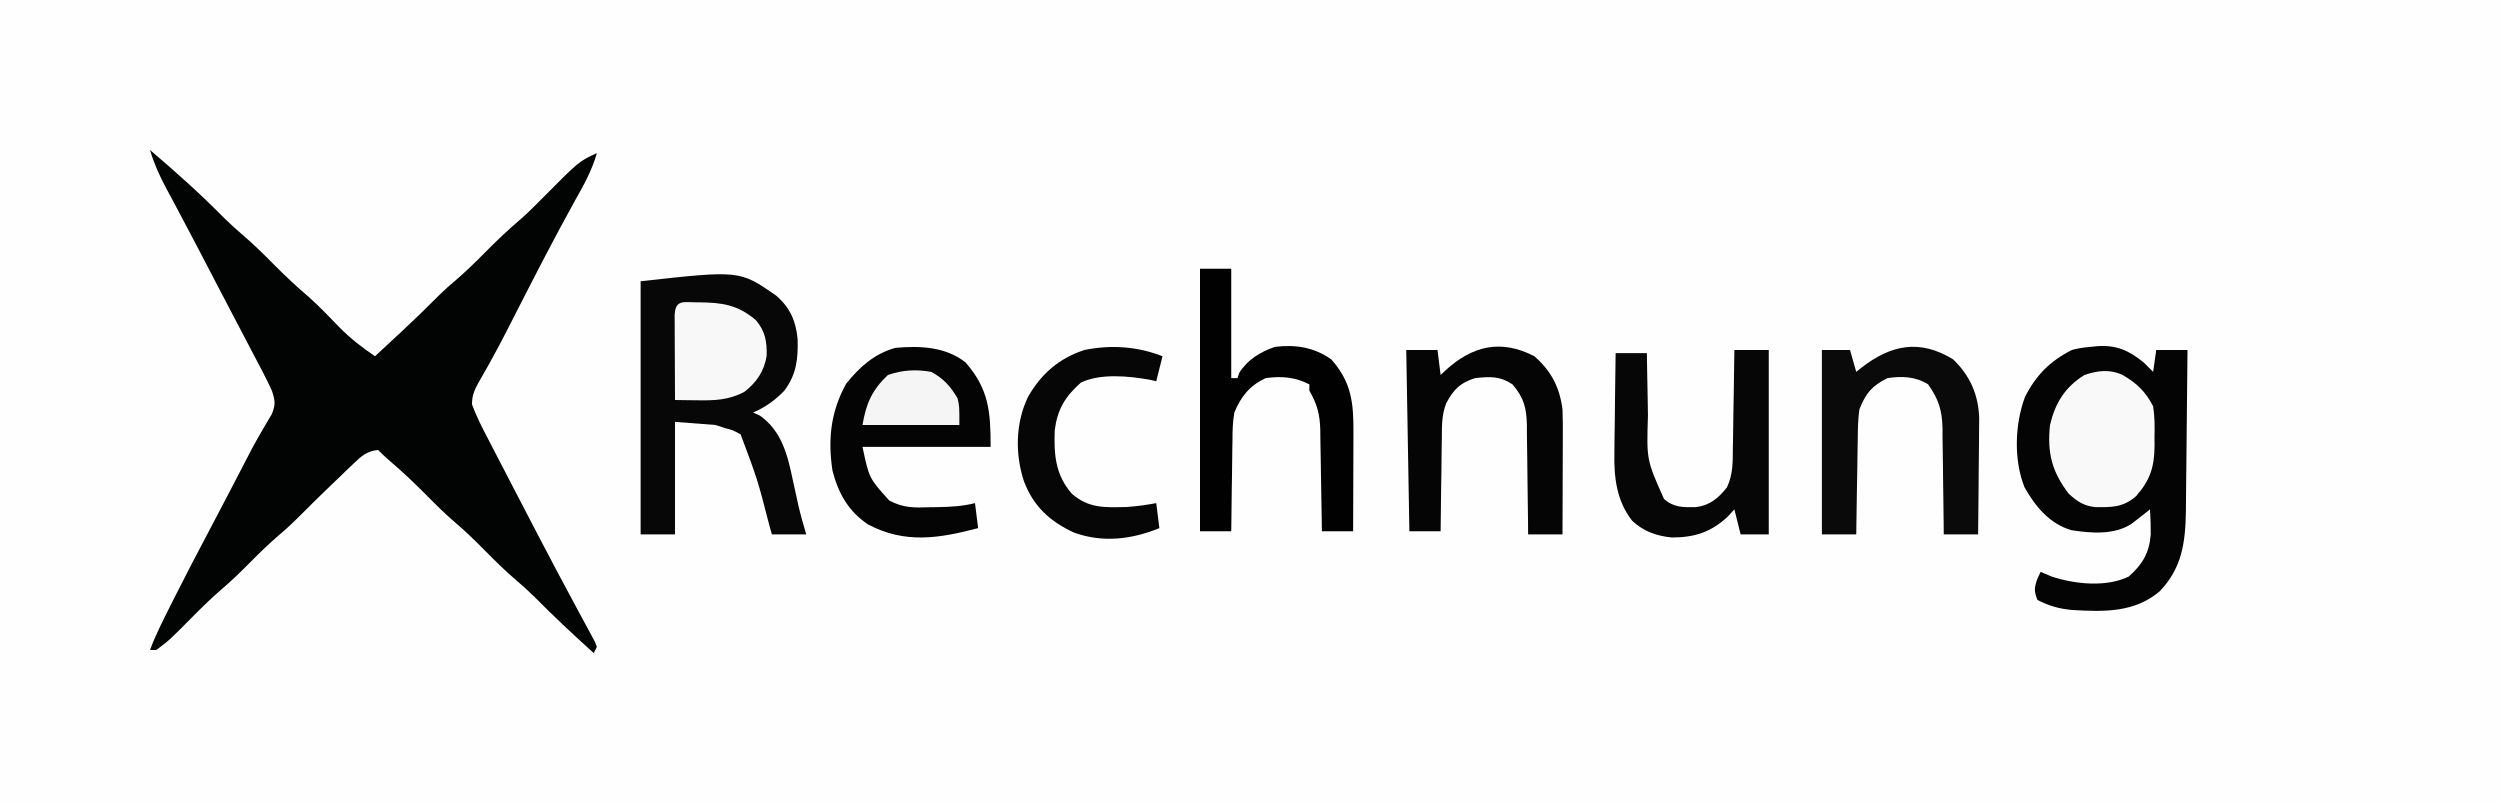 <?xml version="1.0" encoding="UTF-8"?>
<svg version="1.1" xmlns="http://www.w3.org/2000/svg" width="800" height="257">
<rect width="100%" height="100%" fill="#808080" stroke="none"/>
<path d="M0 0 C264 0 528 0 800 0 C800 84.81 800 169.62 800 257 C536 257 272 257 0 257 C0 172.19 0 87.38 0 0 Z " fill="#FEFEFE" transform="translate(0,0)"/>
<path d="M0 0 C8.257 7 16.257 14.181 23.859 21.891 C25.805 23.808 27.798 25.602 29.875 27.375 C33.246 30.262 36.385 33.342 39.5 36.5 C43.145 40.195 46.881 43.69 50.836 47.051 C54.217 50.096 57.376 53.366 60.525 56.65 C64.066 60.277 67.81 63.144 72 66 C74.356 63.815 76.71 61.626 79.062 59.438 C79.719 58.828 80.376 58.219 81.053 57.592 C84.945 53.968 88.743 50.273 92.488 46.498 C94.175 44.827 95.928 43.271 97.75 41.75 C101.158 38.817 104.344 35.699 107.5 32.5 C111.19 28.76 114.975 25.218 118.973 21.809 C121.414 19.63 123.7 17.328 126 15 C137.271 3.625 137.271 3.625 143 1 C141.43 6.54 138.804 11.204 136 16.188 C129.573 27.778 123.523 39.549 117.496 51.35 C116.948 52.422 116.948 52.422 116.389 53.514 C115.666 54.93 114.945 56.346 114.225 57.763 C112.426 61.29 110.582 64.778 108.639 68.227 C108.261 68.905 107.884 69.583 107.495 70.281 C106.779 71.56 106.052 72.832 105.311 74.096 C103.906 76.617 102.991 78.511 103.044 81.427 C104.399 85.073 106.1 88.471 107.902 91.914 C108.492 93.059 108.492 93.059 109.094 94.226 C110.369 96.696 111.653 99.16 112.938 101.625 C113.816 103.322 114.694 105.019 115.572 106.716 C118.039 111.482 120.517 116.242 123 121 C123.849 122.628 123.849 122.628 124.716 124.289 C128.385 131.308 132.085 138.31 135.852 145.277 C136.325 146.16 136.799 147.043 137.287 147.953 C138.199 149.652 139.117 151.348 140.043 153.04 C140.445 153.791 140.847 154.542 141.262 155.316 C141.622 155.981 141.983 156.646 142.354 157.33 C142.674 158.157 142.674 158.157 143 159 C142.67 159.66 142.34 160.32 142 161 C135.538 155.15 129.191 149.248 123.07 143.039 C121.148 141.146 119.175 139.377 117.125 137.625 C113.754 134.738 110.615 131.658 107.5 128.5 C104.426 125.384 101.333 122.341 98 119.5 C94.667 116.659 91.574 113.616 88.5 110.5 C84.649 106.606 80.73 102.887 76.559 99.34 C75.325 98.279 74.15 97.15 73 96 C69.456 96.311 67.642 97.948 65.137 100.352 C64.053 101.382 64.053 101.382 62.947 102.434 C62.202 103.157 61.456 103.88 60.688 104.625 C59.953 105.325 59.219 106.025 58.463 106.746 C54.997 110.061 51.575 113.414 48.195 116.816 C45.936 119.087 43.645 121.254 41.188 123.312 C37.977 126.076 34.977 128.986 32 132 C29.104 134.931 26.198 137.764 23.062 140.438 C19.665 143.339 16.511 146.447 13.375 149.625 C6.135 156.925 6.135 156.925 2 160 C1.34 160 0.68 160 0 160 C1.818 155.119 4.163 150.523 6.5 145.875 C6.944 144.99 7.387 144.106 7.844 143.195 C11.591 135.753 15.451 128.374 19.352 121.012 C22.843 114.42 26.278 107.799 29.714 101.178 C30.185 100.274 30.656 99.369 31.141 98.438 C31.601 97.547 32.062 96.656 32.537 95.738 C33.563 93.819 34.63 91.922 35.729 90.043 C36.287 89.08 36.846 88.117 37.422 87.125 C37.938 86.261 38.455 85.398 38.987 84.508 C40.239 81.408 40.043 80.152 39 77 C38.076 74.963 37.082 72.957 36.043 70.977 C35.595 70.115 35.595 70.115 35.137 69.237 C34.16 67.363 33.174 65.494 32.188 63.625 C31.504 62.318 30.821 61.011 30.138 59.704 C28.755 57.058 27.369 54.414 25.98 51.771 C24.208 48.399 22.446 45.021 20.688 41.641 C14.935 30.583 14.935 30.583 9.105 19.566 C8.645 18.701 8.185 17.836 7.71 16.944 C6.851 15.331 5.988 13.72 5.12 12.111 C3.01 8.147 1.273 4.331 0 0 Z " fill="#020303" transform="translate(48,48)"/>
<path d="M0 0 C6.236 -0.426 10.086 1.341 14.914 5.219 C15.931 6.201 16.937 7.197 17.914 8.219 C18.244 5.909 18.574 3.599 18.914 1.219 C22.214 1.219 25.514 1.219 28.914 1.219 C28.853 9.147 28.775 17.076 28.678 25.004 C28.634 28.686 28.595 32.368 28.568 36.051 C28.541 39.61 28.501 43.17 28.451 46.73 C28.426 48.735 28.416 50.741 28.406 52.746 C28.246 62.826 27.159 71.038 19.961 78.488 C11.895 85.308 1.983 85.019 -8.059 84.408 C-12.232 84.019 -15.349 83.121 -19.086 81.219 C-20.223 78.371 -20.161 77.439 -19.148 74.469 C-18.798 73.726 -18.447 72.984 -18.086 72.219 C-16.91 72.714 -15.735 73.209 -14.523 73.719 C-7.14 76.164 2.901 77.218 10.102 73.719 C14.518 69.793 16.674 66.21 17.152 60.254 C17.163 57.562 17.092 54.904 16.914 52.219 C16.383 52.64 15.852 53.062 15.305 53.496 C14.245 54.318 14.245 54.318 13.164 55.156 C12.468 55.702 11.772 56.247 11.055 56.809 C5.504 60.465 -1.957 59.881 -8.301 58.863 C-15.2 56.828 -19.842 51.248 -23.254 45.121 C-26.741 36.362 -26.351 24.974 -23.086 16.219 C-19.558 9.27 -15.058 4.73 -8.086 1.219 C-5.299 0.406 -2.857 0.3 0 0 Z " fill="#040404" transform="translate(671.086,110.781)"/>
<path d="M0 0 C4.505 3.878 6.35 8.194 6.895 13.941 C7.068 20.349 6.538 25.186 2.656 30.426 C-0.232 33.453 -3.476 35.79 -7.344 37.426 C-6.261 37.921 -6.261 37.921 -5.156 38.426 C1.793 43.368 3.685 51.001 5.344 58.988 C5.742 60.802 6.142 62.616 6.543 64.43 C6.728 65.281 6.913 66.132 7.103 67.008 C7.831 70.19 8.717 73.3 9.656 76.426 C6.026 76.426 2.396 76.426 -1.344 76.426 C-1.586 75.566 -1.828 74.706 -2.078 73.82 C-5.938 58.839 -5.938 58.839 -11.344 44.426 C-13.739 43.101 -13.739 43.101 -16.344 42.426 C-17.829 41.931 -17.829 41.931 -19.344 41.426 C-23.634 41.096 -27.924 40.766 -32.344 40.426 C-32.344 52.306 -32.344 64.186 -32.344 76.426 C-35.974 76.426 -39.604 76.426 -43.344 76.426 C-43.344 49.696 -43.344 22.966 -43.344 -4.574 C-11.653 -8.095 -11.653 -8.095 0 0 Z " fill="#070707" transform="translate(248.344,94.574)"/>
<path d="M0 0 C7.423 8.547 8 15.615 8 27 C-5.53 27 -19.06 27 -33 27 C-30.882 37.034 -30.882 37.034 -24.457 44.148 C-19.93 46.573 -16.477 46.488 -11.438 46.312 C-10.6 46.303 -9.763 46.293 -8.9 46.283 C-4.825 46.209 -0.974 46 3 45 C3.495 48.96 3.495 48.96 4 53 C-8.468 56.283 -19.411 58.088 -31.23 51.816 C-37.473 47.682 -40.788 41.779 -42.613 34.582 C-44.128 24.471 -43.154 15.746 -38.25 6.812 C-33.992 1.489 -29.13 -2.892 -22.438 -4.688 C-14.649 -5.396 -6.333 -5.058 0 0 Z " fill="#040404" transform="translate(309,116)"/>
<path d="M0 0 C3.3 0 6.6 0 10 0 C10 11.55 10 23.1 10 35 C10.66 35 11.32 35 12 35 C12.186 34.443 12.371 33.886 12.562 33.312 C15.17 29.117 19.371 26.543 24 25 C30.607 24.191 36.497 25.118 42 29 C48.536 36.344 49.154 43.011 49.098 52.457 C49.096 53.36 49.095 54.263 49.093 55.193 C49.088 58.066 49.075 60.939 49.062 63.812 C49.057 65.765 49.053 67.717 49.049 69.67 C49.038 74.447 49.021 79.223 49 84 C45.7 84 42.4 84 39 84 C38.985 82.85 38.971 81.7 38.956 80.515 C38.898 76.232 38.82 71.95 38.738 67.667 C38.704 65.816 38.676 63.966 38.654 62.115 C38.62 59.449 38.568 56.783 38.512 54.117 C38.505 53.295 38.499 52.473 38.492 51.626 C38.366 46.649 37.532 43.406 35 39 C35 38.34 35 37.68 35 37 C30.431 34.642 26.029 34.298 21 35 C15.885 37.413 13.129 40.832 11 46 C10.445 49.006 10.395 51.944 10.391 54.996 C10.374 55.83 10.358 56.663 10.341 57.522 C10.292 60.161 10.271 62.799 10.25 65.438 C10.222 67.236 10.192 69.035 10.16 70.834 C10.087 75.223 10.037 79.611 10 84 C6.7 84 3.4 84 0 84 C0 56.28 0 28.56 0 0 Z " fill="#010101" transform="translate(384,86)"/>
<path d="M0 0 C5.424 5.188 8.094 11.326 8.341 18.764 C8.34 20.499 8.324 22.234 8.293 23.969 C8.289 24.89 8.284 25.811 8.28 26.759 C8.263 29.673 8.226 32.586 8.188 35.5 C8.172 37.487 8.159 39.474 8.146 41.461 C8.114 46.308 8.062 51.154 8 56 C4.37 56 0.74 56 -3 56 C-3.009 54.795 -3.019 53.589 -3.028 52.347 C-3.068 47.854 -3.134 43.361 -3.208 38.867 C-3.236 36.927 -3.257 34.986 -3.271 33.045 C-3.293 30.247 -3.339 27.45 -3.391 24.652 C-3.392 23.792 -3.393 22.931 -3.394 22.044 C-3.534 16.239 -4.641 12.771 -8 8 C-11.917 5.498 -16.463 5.288 -21 6 C-26.004 8.455 -27.967 10.879 -30 16 C-30.444 19.113 -30.488 22.195 -30.512 25.336 C-30.53 26.215 -30.548 27.095 -30.566 28.001 C-30.62 30.792 -30.654 33.583 -30.688 36.375 C-30.721 38.275 -30.755 40.175 -30.791 42.074 C-30.876 46.716 -30.943 51.358 -31 56 C-34.63 56 -38.26 56 -42 56 C-42 36.53 -42 17.06 -42 -3 C-39.03 -3 -36.06 -3 -33 -3 C-32.34 -0.69 -31.68 1.62 -31 4 C-30.492 3.59 -29.984 3.18 -29.461 2.758 C-19.901 -4.726 -10.644 -6.554 0 0 Z " fill="#0A0A0A" transform="translate(625,115)"/>
<path d="M0 0 C3.63 0 7.26 0 11 0 C11 19.47 11 38.94 11 59 C8.03 59 5.06 59 2 59 C1.34 56.36 0.68 53.72 0 51 C-0.701 51.763 -1.403 52.526 -2.125 53.312 C-7.485 58.323 -12.785 59.988 -20 60 C-24.9 59.509 -29.006 58.083 -32.694 54.66 C-37.713 48.282 -38.577 40.665 -38.391 32.836 C-38.385 31.918 -38.379 31 -38.373 30.054 C-38.351 27.16 -38.301 24.268 -38.25 21.375 C-38.23 19.397 -38.212 17.419 -38.195 15.441 C-38.152 10.627 -38.083 5.814 -38 1 C-34.7 1 -31.4 1 -28 1 C-27.985 2.043 -27.971 3.087 -27.956 4.162 C-27.897 8.07 -27.82 11.978 -27.738 15.886 C-27.705 17.571 -27.676 19.256 -27.654 20.94 C-28.106 35.167 -28.106 35.167 -22.522 47.658 C-19.335 50.468 -16.409 50.334 -12.32 50.281 C-7.841 49.738 -5.1 47.384 -2.368 43.947 C-0.442 39.798 -0.521 36.067 -0.488 31.543 C-0.47 30.64 -0.452 29.737 -0.434 28.807 C-0.38 25.934 -0.346 23.061 -0.312 20.188 C-0.279 18.235 -0.245 16.283 -0.209 14.33 C-0.124 9.554 -0.057 4.777 0 0 Z " fill="#060606" transform="translate(555,112)"/>
<path d="M0 0 C5.422 4.776 8.071 9.878 9 17 C9.128 20.113 9.117 23.221 9.098 26.336 C9.096 27.215 9.095 28.095 9.093 29.001 C9.088 31.792 9.075 34.584 9.062 37.375 C9.057 39.275 9.053 41.174 9.049 43.074 C9.038 47.716 9.021 52.358 9 57 C5.37 57 1.74 57 -2 57 C-2.009 55.759 -2.019 54.518 -2.028 53.24 C-2.068 48.621 -2.134 44.003 -2.208 39.385 C-2.236 37.389 -2.257 35.393 -2.271 33.397 C-2.292 30.522 -2.339 27.648 -2.391 24.773 C-2.392 23.886 -2.393 22.998 -2.394 22.083 C-2.523 16.591 -3.299 13.329 -7 9 C-11.071 6.286 -14.228 6.493 -19 7 C-23.773 8.531 -25.774 10.561 -28.164 14.939 C-29.66 18.627 -29.603 22.279 -29.609 26.215 C-29.626 27.071 -29.642 27.926 -29.659 28.808 C-29.708 31.518 -29.729 34.227 -29.75 36.938 C-29.778 38.785 -29.808 40.632 -29.84 42.479 C-29.913 46.986 -29.963 51.492 -30 56 C-33.3 56 -36.6 56 -40 56 C-40.495 27.29 -40.495 27.29 -41 -2 C-37.7 -2 -34.4 -2 -31 -2 C-30.67 0.64 -30.34 3.28 -30 6 C-29.492 5.518 -28.984 5.036 -28.461 4.539 C-19.895 -3.321 -10.73 -5.579 0 0 Z " fill="#050505" transform="translate(491,114)"/>
<path d="M0 0 C4.61 2.683 7.399 5.266 9.906 10.094 C10.445 13.444 10.421 16.708 10.344 20.094 C10.351 20.97 10.358 21.847 10.365 22.75 C10.299 29.49 8.976 33.765 4.406 38.906 C0.336 42.468 -3.4 42.439 -8.59 42.371 C-12.334 41.956 -14.327 40.597 -17.094 38.094 C-22.527 31.001 -24.025 24.892 -23.094 16.094 C-21.395 8.993 -18.325 4.012 -12.094 0.094 C-7.86 -1.317 -4.212 -1.823 0 0 Z " fill="#F9F9F9" transform="translate(679.094,119.906)"/>
<path d="M0 0 C-0.66 2.64 -1.32 5.28 -2 8 C-2.673 7.841 -3.346 7.683 -4.039 7.52 C-10.681 6.354 -19.855 5.386 -26.125 8.438 C-31.145 12.912 -33.581 16.859 -34.48 23.605 C-34.772 31.455 -34.31 37.927 -29 44 C-23.559 48.746 -18.449 48.386 -11.402 48.238 C-8.21 48.015 -5.144 47.589 -2 47 C-1.505 50.96 -1.505 50.96 -1 55 C-9.936 58.635 -19.051 59.743 -28.312 56.438 C-36.043 52.842 -41.266 48.067 -44.324 40.051 C-47.213 31.283 -47.065 21.322 -43 12.938 C-38.769 5.589 -33.117 0.659 -25 -2 C-16.604 -3.742 -7.989 -3.154 0 0 Z " fill="#060606" transform="translate(372,114)"/>
<path d="M0 0 C7.541 0.069 12.485 0.737 18.375 5.75 C21.326 9.326 21.863 12.448 21.77 17.059 C21.027 21.962 18.531 25.641 14.629 28.641 C9.744 31.263 5.062 31.446 -0.383 31.344 C-1.075 31.337 -1.767 31.33 -2.481 31.323 C-4.175 31.306 -5.869 31.279 -7.562 31.25 C-7.587 26.996 -7.605 22.742 -7.617 18.488 C-7.622 17.039 -7.629 15.591 -7.638 14.143 C-7.65 12.065 -7.656 9.988 -7.66 7.91 C-7.665 6.659 -7.671 5.407 -7.676 4.117 C-7.468 -1.146 -4.665 0.059 0 0 Z " fill="#F8F8F8" transform="translate(223.562,96.75)"/>
<path d="M0 0 C3.877 2.066 6.265 4.721 8.438 8.5 C9 11 9 11 9 17 C-1.23 17 -11.46 17 -22 17 C-20.858 10.148 -18.931 5.759 -13.875 1 C-9.221 -0.619 -4.854 -0.861 0 0 Z " fill="#F5F5F5" transform="translate(298,119)"/>
</svg>
